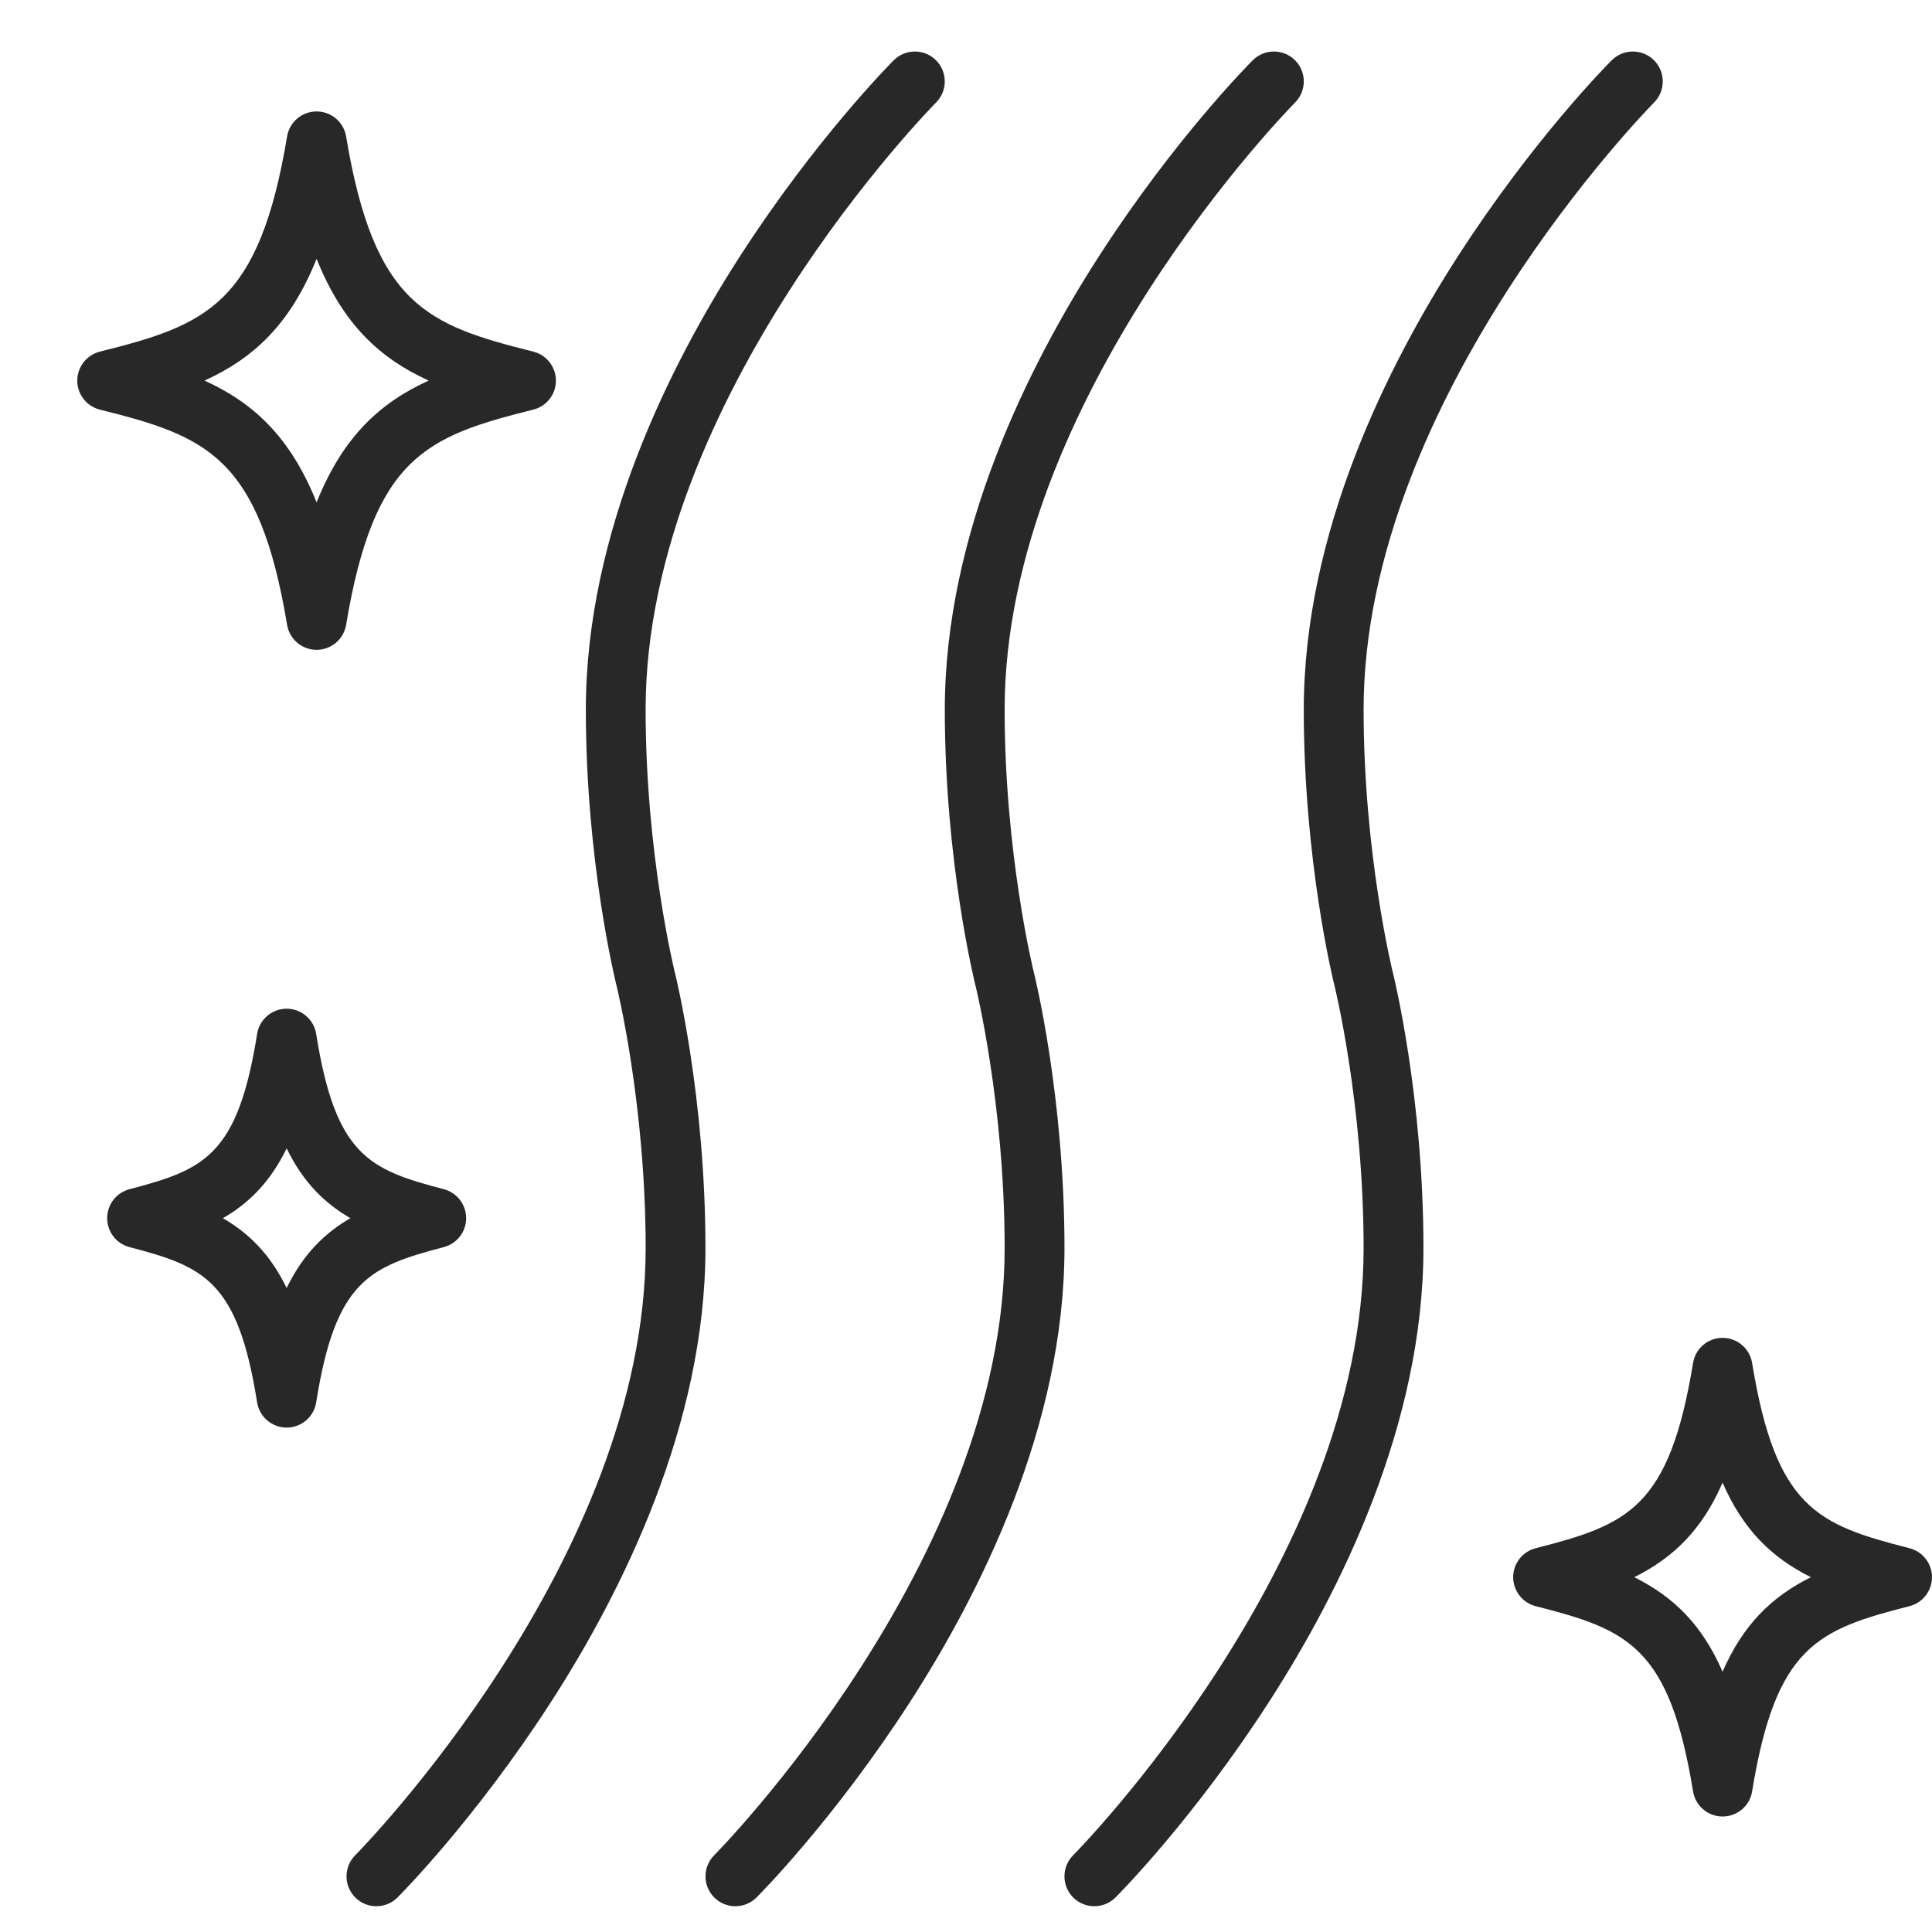 <svg width="100" height="100" viewBox="0 0 100 100" fill="none" xmlns="http://www.w3.org/2000/svg">
<path d="M89.16 94.022C88.402 94.022 87.755 93.472 87.632 92.723C86.404 85.204 84.248 84.35 79.487 83.135C78.802 82.961 78.322 82.341 78.322 81.635C78.322 80.928 78.802 80.309 79.487 80.135C84.248 78.919 86.404 78.066 87.632 70.546C87.753 69.797 88.4 69.248 89.16 69.248C89.921 69.248 90.566 69.797 90.689 70.546C91.917 78.066 94.073 78.919 98.834 80.135C99.519 80.309 99.999 80.928 99.999 81.635C99.999 82.341 99.519 82.961 98.834 83.135C94.073 84.35 91.917 85.204 90.689 92.723C90.568 93.472 89.921 94.022 89.16 94.022ZM84.589 81.635C86.641 82.659 88.104 84.105 89.16 86.528C90.217 84.105 91.68 82.659 93.732 81.635C91.68 80.611 90.217 79.165 89.16 76.742C88.104 79.165 86.641 80.611 84.589 81.635Z" fill="#282828"/>
<path d="M16.387 33.635C15.63 33.635 14.984 33.087 14.86 32.342C13.408 23.632 10.691 22.581 5.173 21.203C4.484 21.031 4 20.412 4 19.701C4 18.991 4.484 18.372 5.173 18.199C10.691 16.819 13.408 15.77 14.86 7.061C14.984 6.314 15.63 5.768 16.387 5.768C17.144 5.768 17.79 6.316 17.914 7.061C19.366 15.77 22.083 16.821 27.601 18.199C28.29 18.372 28.774 18.991 28.774 19.701C28.774 20.412 28.29 21.031 27.601 21.203C22.083 22.583 19.366 23.632 17.914 32.342C17.79 33.089 17.144 33.635 16.387 33.635ZM10.586 19.699C13.091 20.839 15.019 22.589 16.387 26.003C17.756 22.589 19.683 20.839 22.188 19.699C19.683 18.559 17.756 16.81 16.387 13.396C15.019 16.81 13.091 18.559 10.586 19.699Z" fill="#282828"/>
<path d="M14.837 73.892C14.077 73.892 13.428 73.339 13.308 72.586C12.307 66.276 10.56 65.562 6.702 64.55C6.021 64.372 5.547 63.756 5.547 63.052C5.547 62.347 6.021 61.733 6.702 61.553C10.56 60.541 12.306 59.827 13.308 53.517C13.428 52.764 14.077 52.211 14.837 52.211C15.598 52.211 16.246 52.764 16.366 53.517C17.367 59.827 19.115 60.541 22.972 61.553C23.653 61.732 24.128 62.347 24.128 63.052C24.128 63.756 23.653 64.37 22.972 64.55C19.115 65.562 17.367 66.276 16.366 72.586C16.246 73.339 15.598 73.892 14.837 73.892ZM11.537 63.053C12.18 63.425 12.784 63.878 13.331 64.453C13.914 65.064 14.411 65.792 14.837 66.667C15.263 65.792 15.76 65.064 16.343 64.453C16.891 63.878 17.493 63.425 18.137 63.053C17.495 62.682 16.891 62.229 16.343 61.654C15.76 61.042 15.263 60.315 14.837 59.44C14.411 60.315 13.914 61.042 13.331 61.654C12.784 62.229 12.182 62.682 11.537 63.053Z" fill="#282828"/>
<path d="M19.484 98.667C19.087 98.667 18.692 98.516 18.389 98.214C17.785 97.61 17.785 96.629 18.389 96.025C18.539 95.874 33.419 80.779 33.419 64.602C33.419 57.16 31.933 51.102 31.918 51.042C31.852 50.783 30.323 44.574 30.323 36.731C30.323 27.555 34.668 18.896 38.312 13.246C42.228 7.178 46.097 3.282 46.259 3.12C46.863 2.516 47.845 2.516 48.448 3.12C49.052 3.724 49.052 4.705 48.448 5.309C48.299 5.46 33.417 20.553 33.417 36.729C33.417 44.171 34.904 50.229 34.919 50.289C34.985 50.549 36.514 56.758 36.514 64.6C36.514 73.776 32.169 82.436 28.525 88.085C24.609 94.155 20.74 98.049 20.576 98.212C20.274 98.514 19.877 98.665 19.48 98.665L19.484 98.667Z" fill="#282828"/>
<path d="M38.065 98.667C37.668 98.667 37.273 98.516 36.969 98.214C36.365 97.61 36.365 96.629 36.969 96.025C37.12 95.874 52 80.779 52 64.602C52 57.16 50.514 51.102 50.498 51.042C50.432 50.783 48.903 44.574 48.903 36.731C48.903 27.555 53.248 18.896 56.893 13.246C60.808 7.176 64.677 3.282 64.842 3.12C65.446 2.516 66.427 2.516 67.031 3.12C67.635 3.724 67.635 4.705 67.031 5.309C66.882 5.46 52 20.553 52 36.729C52 44.171 53.486 50.229 53.502 50.289C53.568 50.549 55.097 56.758 55.097 64.6C55.097 73.776 50.752 82.436 47.107 88.085C43.192 94.155 39.323 98.049 39.158 98.212C38.856 98.514 38.459 98.665 38.063 98.665L38.065 98.667Z" fill="#282828"/>
<path d="M56.645 98.667C56.248 98.667 55.853 98.516 55.549 98.214C54.945 97.61 54.945 96.629 55.549 96.025C55.7 95.874 70.58 80.779 70.58 64.602C70.58 57.16 69.094 51.102 69.078 51.042C69.012 50.783 67.483 44.574 67.483 36.731C67.483 27.555 71.829 18.896 75.473 13.246C79.388 7.176 83.257 3.282 83.422 3.12C84.026 2.516 85.007 2.516 85.611 3.12C86.215 3.724 86.215 4.705 85.611 5.309C85.462 5.46 70.58 20.553 70.58 36.729C70.58 44.171 72.067 50.229 72.082 50.289C72.148 50.549 73.677 56.758 73.677 64.6C73.677 73.776 69.332 82.436 65.687 88.085C61.772 94.155 57.903 98.049 57.738 98.212C57.436 98.514 57.039 98.665 56.643 98.665L56.645 98.667Z" fill="#282828"/>
</svg>
